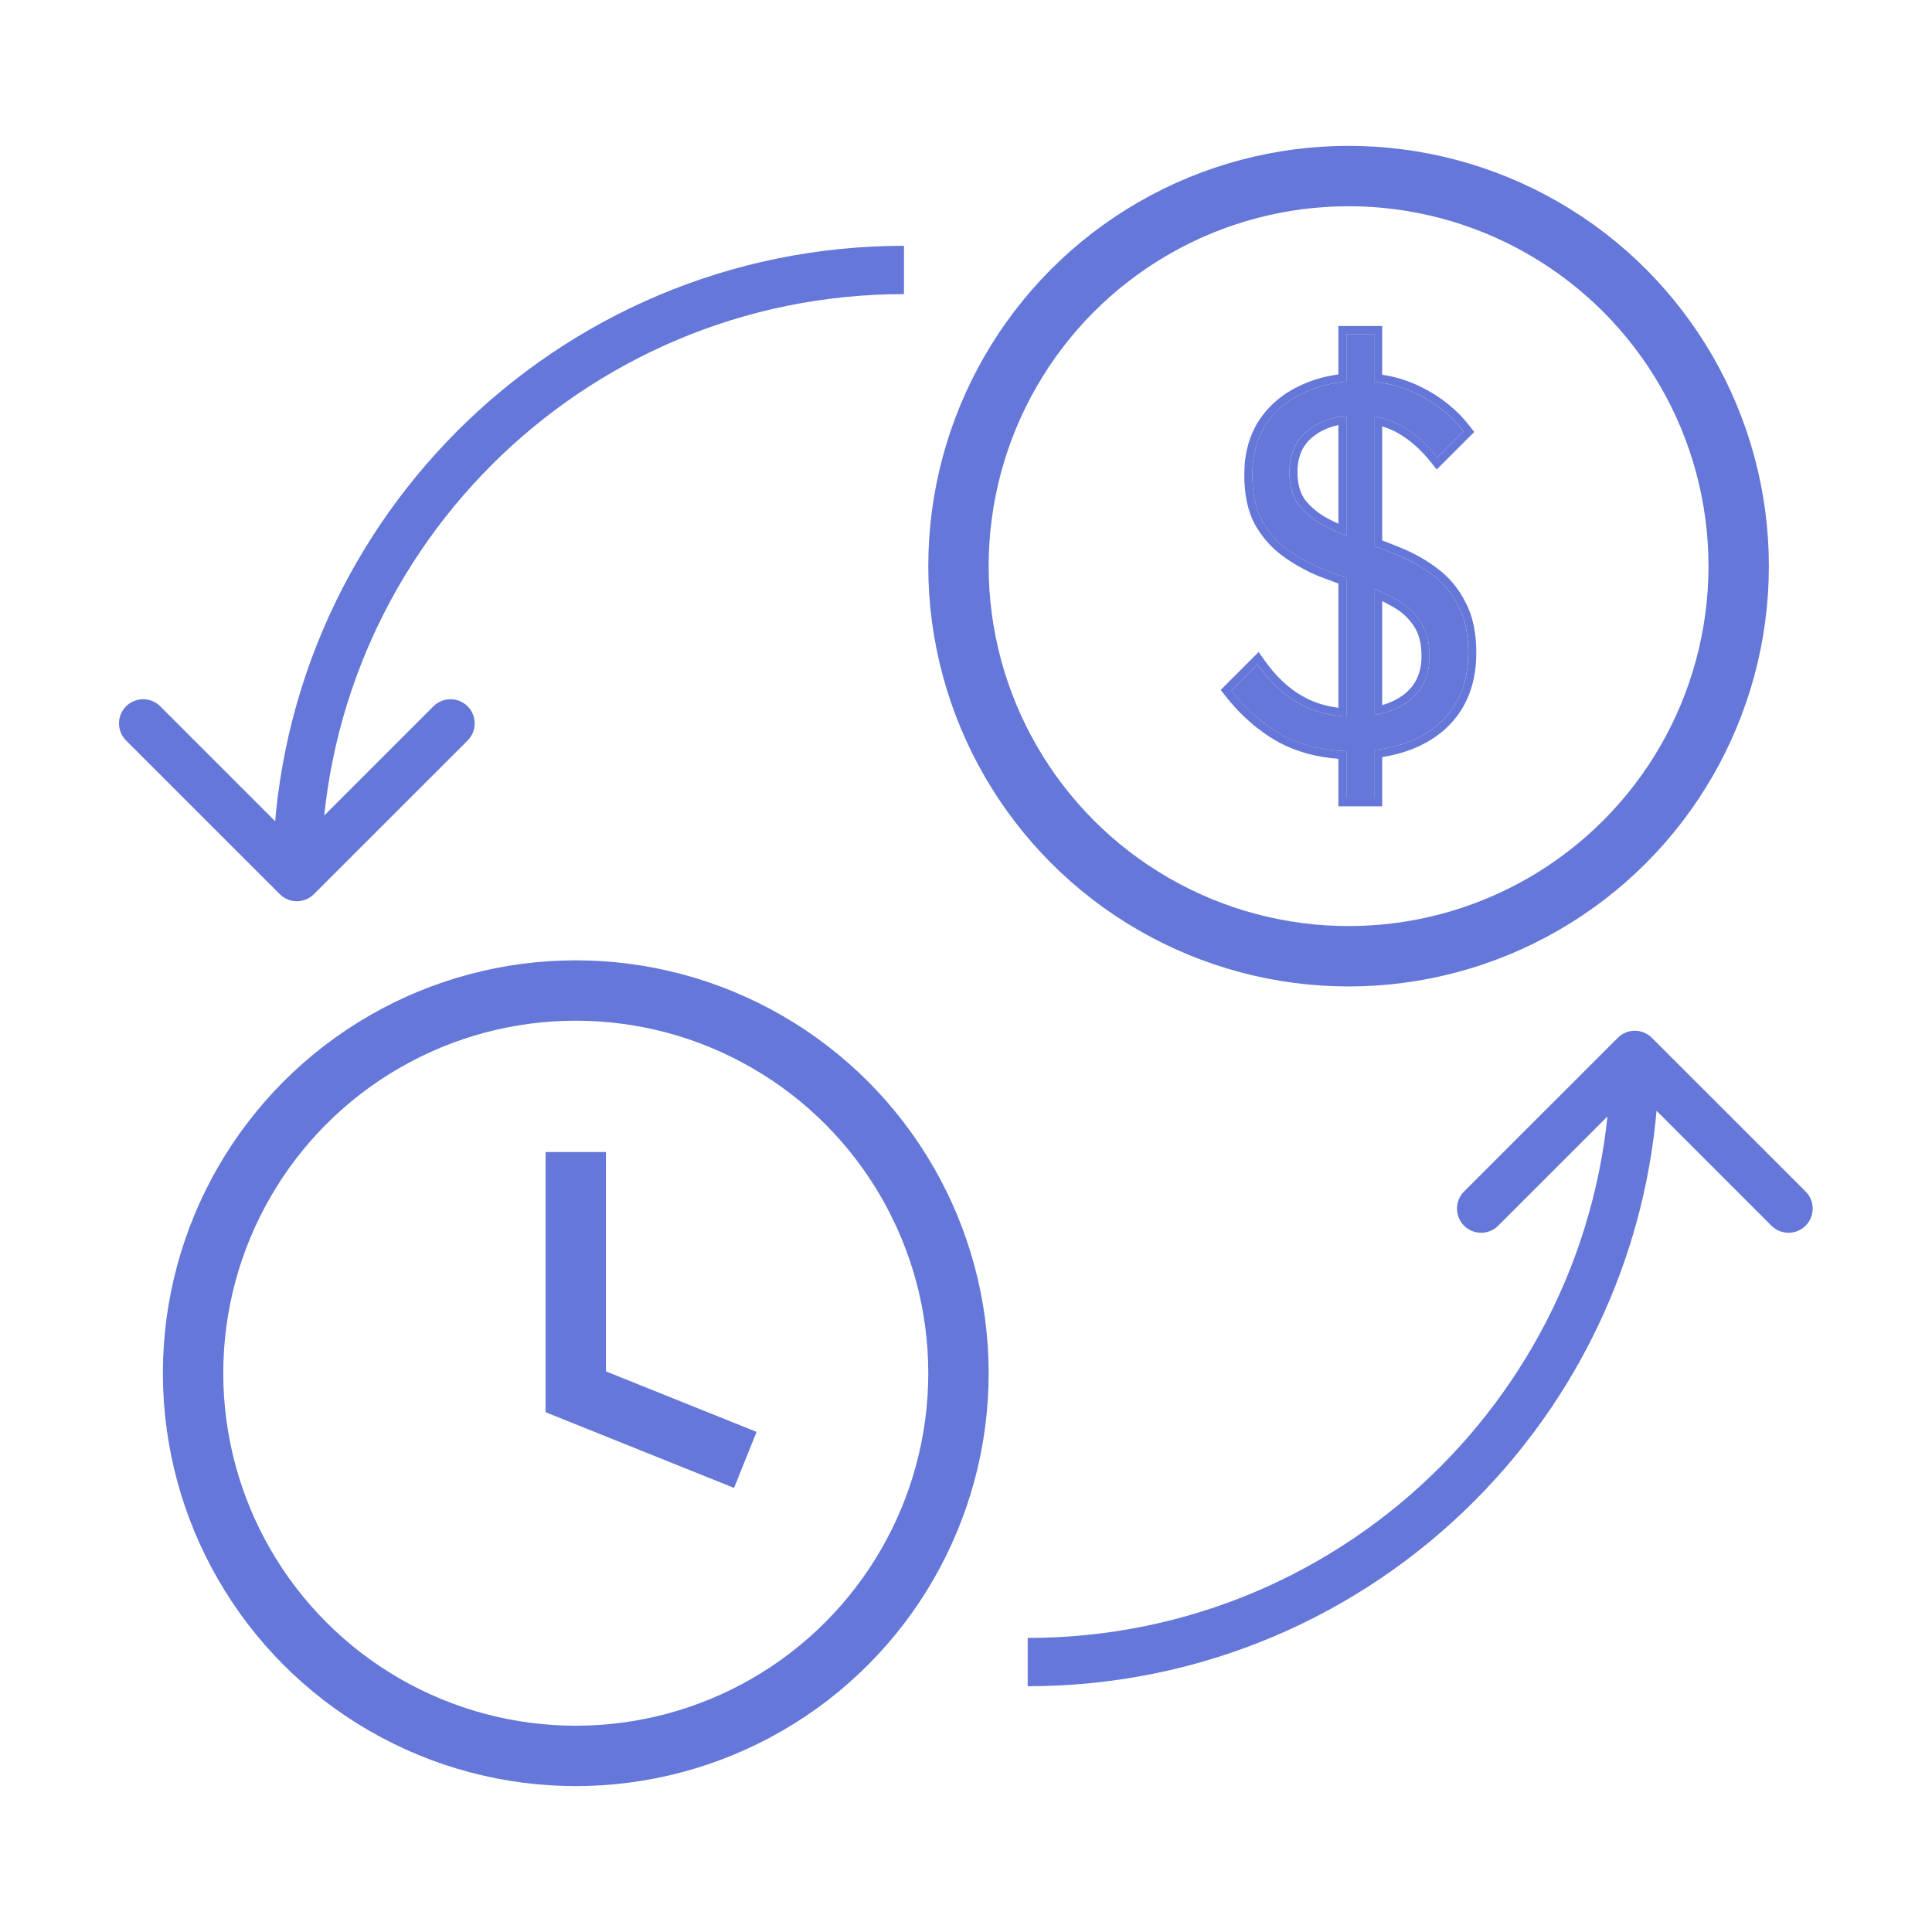 <svg width="48" height="48" viewBox="0 0 48 48" fill="none" xmlns="http://www.w3.org/2000/svg">
<circle cx="33.505" cy="14.066" r="9.692" stroke="#6577D8" stroke-width="1.5"/>
<path d="M33.594 18.664C32.945 18.664 32.373 18.535 31.88 18.275C31.395 18.006 30.966 17.634 30.594 17.158L31.243 16.508C31.546 16.941 31.893 17.266 32.282 17.482C32.672 17.699 33.122 17.807 33.633 17.807C34.196 17.807 34.65 17.677 34.997 17.418C35.343 17.149 35.516 16.777 35.516 16.3C35.516 15.945 35.438 15.655 35.282 15.43C35.127 15.197 34.914 15.01 34.646 14.872C34.386 14.725 34.1 14.595 33.789 14.482C33.477 14.37 33.161 14.253 32.841 14.132C32.529 14.002 32.243 13.841 31.983 13.651C31.724 13.46 31.512 13.218 31.347 12.924C31.191 12.629 31.113 12.252 31.113 11.794C31.113 11.309 31.226 10.893 31.451 10.547C31.685 10.2 32.001 9.936 32.399 9.754C32.806 9.564 33.265 9.469 33.776 9.469C34.313 9.469 34.802 9.581 35.243 9.806C35.694 10.032 36.066 10.335 36.361 10.716L35.711 11.365C35.443 11.027 35.148 10.768 34.828 10.586C34.508 10.404 34.148 10.313 33.75 10.313C33.23 10.313 32.815 10.438 32.503 10.69C32.191 10.932 32.035 11.278 32.035 11.729C32.035 12.066 32.113 12.339 32.269 12.547C32.434 12.755 32.646 12.928 32.906 13.066C33.174 13.205 33.464 13.331 33.776 13.443C34.096 13.547 34.412 13.664 34.724 13.794C35.044 13.924 35.334 14.088 35.594 14.287C35.863 14.486 36.075 14.742 36.231 15.054C36.395 15.357 36.477 15.746 36.477 16.223C36.477 16.993 36.218 17.595 35.698 18.028C35.179 18.452 34.477 18.664 33.594 18.664ZM33.451 19.833V8.3H34.139V19.833H33.451Z" fill="#6577D8"/>
<path fill-rule="evenodd" clip-rule="evenodd" d="M31.784 18.449C31.273 18.167 30.824 17.776 30.437 17.28L30.328 17.141L31.271 16.198L31.408 16.393C31.696 16.806 32.021 17.108 32.38 17.307C32.638 17.451 32.928 17.544 33.252 17.584V14.498C33.093 14.439 32.932 14.379 32.771 14.318L32.764 14.316C32.439 14.18 32.139 14.012 31.866 13.812C31.582 13.603 31.351 13.339 31.173 13.021L31.171 13.017C30.995 12.685 30.914 12.273 30.914 11.793C30.914 11.277 31.035 10.822 31.284 10.438L31.286 10.435C31.541 10.056 31.886 9.769 32.316 9.573C32.606 9.437 32.918 9.348 33.252 9.303V8.1H34.34V9.31C34.692 9.364 35.024 9.469 35.334 9.628C35.81 9.866 36.206 10.187 36.519 10.593L36.627 10.732L35.695 11.664L35.555 11.489C35.3 11.168 35.025 10.926 34.73 10.759C34.607 10.689 34.477 10.634 34.34 10.594V13.427C34.495 13.485 34.648 13.545 34.801 13.609C35.136 13.745 35.441 13.917 35.715 14.127C36.008 14.345 36.24 14.624 36.408 14.961C36.593 15.302 36.678 15.726 36.678 16.222C36.678 17.043 36.398 17.705 35.827 18.181L35.825 18.182C35.422 18.512 34.924 18.718 34.34 18.809V20.033H33.252V18.852C32.713 18.813 32.223 18.681 31.787 18.451L31.784 18.449ZM33.252 18.651C33.318 18.656 33.384 18.66 33.452 18.662V19.833H34.14V18.634C34.208 18.627 34.275 18.617 34.34 18.607C34.882 18.518 35.335 18.325 35.699 18.027C36.218 17.595 36.478 16.993 36.478 16.222C36.478 15.746 36.396 15.356 36.231 15.053C36.075 14.742 35.863 14.486 35.595 14.287C35.335 14.088 35.045 13.923 34.725 13.793C34.597 13.74 34.469 13.689 34.34 13.641C34.274 13.615 34.207 13.591 34.14 13.567V10.344C34.208 10.355 34.275 10.369 34.34 10.386C34.512 10.432 34.675 10.498 34.829 10.585C35.099 10.739 35.35 10.947 35.583 11.211C35.627 11.26 35.669 11.311 35.712 11.365L36.361 10.715C36.067 10.334 35.694 10.031 35.244 9.806C34.962 9.662 34.661 9.564 34.34 9.512C34.274 9.502 34.208 9.493 34.14 9.486V8.299H33.452V9.482C33.384 9.487 33.318 9.495 33.252 9.504C32.946 9.548 32.662 9.631 32.4 9.754C32.002 9.936 31.686 10.2 31.452 10.546C31.227 10.893 31.114 11.308 31.114 11.793C31.114 12.252 31.192 12.629 31.348 12.923C31.512 13.218 31.724 13.46 31.984 13.65C32.244 13.841 32.53 14.001 32.841 14.131C32.979 14.183 33.116 14.235 33.252 14.285C33.319 14.31 33.385 14.334 33.452 14.359V17.802C33.384 17.799 33.318 17.793 33.252 17.785C32.895 17.744 32.572 17.643 32.283 17.482C31.944 17.294 31.637 17.023 31.364 16.671C31.323 16.618 31.283 16.564 31.244 16.508L30.595 17.157C30.967 17.634 31.395 18.006 31.88 18.274C32.285 18.487 32.742 18.613 33.252 18.651ZM34.34 14.711C34.275 14.68 34.208 14.65 34.14 14.62V17.767C34.209 17.755 34.276 17.741 34.34 17.725C34.591 17.66 34.81 17.558 34.997 17.417C35.344 17.149 35.517 16.776 35.517 16.3C35.517 15.945 35.439 15.655 35.283 15.43C35.127 15.196 34.915 15.01 34.647 14.871C34.548 14.816 34.446 14.762 34.34 14.711ZM34.34 17.518C34.547 17.459 34.725 17.372 34.876 17.258C35.168 17.031 35.317 16.72 35.317 16.3C35.317 15.974 35.246 15.727 35.119 15.544L35.117 15.541C34.981 15.337 34.796 15.173 34.555 15.049L34.548 15.045C34.481 15.007 34.411 14.97 34.34 14.934V17.518ZM33.252 13.232C33.318 13.261 33.384 13.29 33.452 13.318V10.328C33.383 10.335 33.316 10.345 33.252 10.357C32.958 10.414 32.708 10.524 32.504 10.689C32.192 10.932 32.036 11.278 32.036 11.728C32.036 12.066 32.114 12.339 32.27 12.546C32.434 12.754 32.647 12.928 32.906 13.066C33.018 13.124 33.133 13.179 33.252 13.232ZM32.428 12.425C32.574 12.607 32.763 12.763 32.999 12.889C33.081 12.931 33.166 12.973 33.252 13.013V10.561C33.002 10.614 32.796 10.71 32.629 10.845L32.626 10.847C32.371 11.046 32.236 11.33 32.236 11.728C32.236 12.034 32.306 12.261 32.428 12.425Z" fill="#6577D8"/>
<circle cx="14.305" cy="34.117" r="9.508" stroke="#6577D8" stroke-width="1.5"/>
<path d="M18.517 36.271L14.305 34.579V28.622" stroke="#6577D8" stroke-width="1.5"/>
<path d="M6.951 22.215C7.185 22.45 7.565 22.45 7.799 22.215L11.618 18.397C11.852 18.163 11.852 17.783 11.618 17.548C11.383 17.314 11.003 17.314 10.769 17.548L7.375 20.942L3.981 17.548C3.747 17.314 3.367 17.314 3.132 17.548C2.898 17.783 2.898 18.163 3.132 18.397L6.951 22.215ZM7.975 21.791C7.975 13.791 14.46 7.307 22.459 7.307V6.107C13.797 6.107 6.775 13.129 6.775 21.791H7.975Z" fill="#6577D8"/>
<path d="M41.041 25.785C40.807 25.55 40.427 25.55 40.193 25.785L36.374 29.603C36.14 29.837 36.14 30.217 36.374 30.452C36.609 30.686 36.989 30.686 37.223 30.452L40.617 27.058L44.011 30.452C44.246 30.686 44.626 30.686 44.86 30.452C45.094 30.217 45.094 29.837 44.86 29.603L41.041 25.785ZM40.017 26.209C40.017 34.209 33.532 40.694 25.533 40.694V41.894C34.195 41.894 41.217 34.871 41.217 26.209H40.017Z" fill="#6577D8"/>
</svg>
